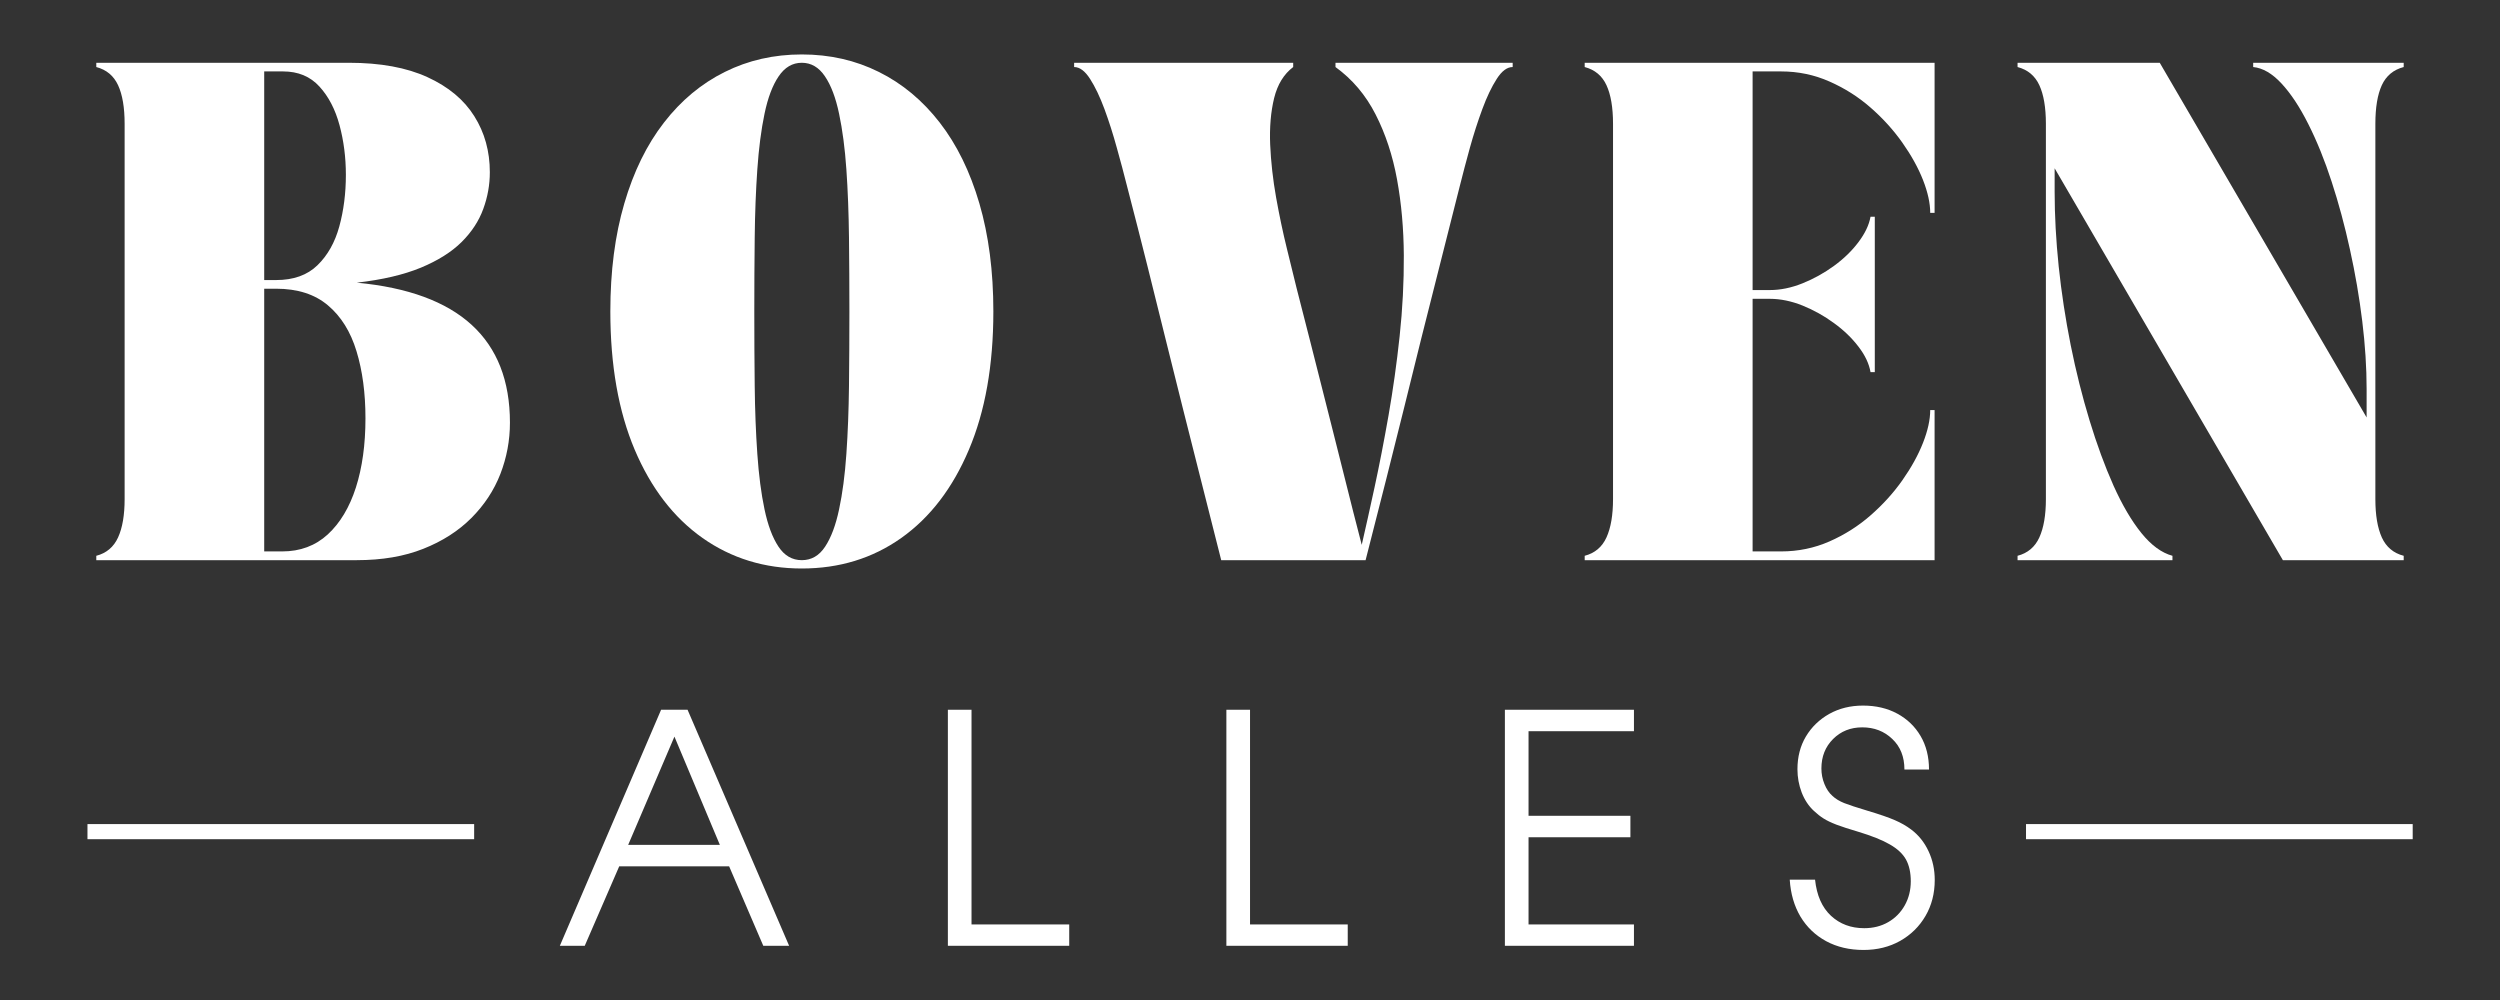 <svg xmlns="http://www.w3.org/2000/svg" xmlns:xlink="http://www.w3.org/1999/xlink" width="500" zoomAndPan="magnify" viewBox="0 0 375 150" height="200" preserveAspectRatio="xMidYMid meet" version="1.0"><rect x="0" y="0" width="375" height="150" fill="#333333" stroke="none"/><defs><g/></defs><g fill="#ffffff" fill-opacity="1"><g transform="translate(12.803, 84.025)"><g><path d="M 5.891 -65.453 C 5.891 -67.898 5.562 -69.832 4.906 -71.25 C 4.25 -72.664 3.16 -73.57 1.641 -73.969 L 1.641 -74.609 L 39.531 -74.609 C 44.25 -74.609 48.176 -73.891 51.312 -72.453 C 54.457 -71.016 56.801 -69.062 58.344 -66.594 C 59.895 -64.133 60.672 -61.332 60.672 -58.188 C 60.672 -56.312 60.344 -54.477 59.688 -52.688 C 59.039 -50.895 57.961 -49.242 56.453 -47.734 C 54.941 -46.234 52.898 -44.945 50.328 -43.875 C 47.754 -42.812 44.551 -42.062 40.719 -41.625 C 56.031 -40.188 63.688 -33.188 63.688 -20.625 C 63.688 -17.957 63.207 -15.391 62.25 -12.922 C 61.289 -10.461 59.836 -8.258 57.891 -6.312 C 55.953 -4.375 53.551 -2.836 50.688 -1.703 C 47.832 -0.566 44.508 0 40.719 0 L 1.641 0 L 1.641 -0.656 C 3.16 -1.051 4.25 -1.969 4.906 -3.406 C 5.562 -4.844 5.891 -6.758 5.891 -9.156 Z M 26.828 -1.312 L 29.516 -1.312 C 32.223 -1.312 34.504 -2.16 36.359 -3.859 C 38.211 -5.566 39.617 -7.91 40.578 -10.891 C 41.535 -13.879 42.016 -17.336 42.016 -21.266 C 42.016 -25.066 41.566 -28.426 40.672 -31.344 C 39.785 -34.27 38.359 -36.562 36.391 -38.219 C 34.43 -39.883 31.836 -40.719 28.609 -40.719 L 26.828 -40.719 Z M 29.656 -73.312 L 26.828 -73.312 L 26.828 -42.016 L 28.609 -42.016 C 31.223 -42.016 33.289 -42.754 34.812 -44.234 C 36.344 -45.723 37.438 -47.664 38.094 -50.062 C 38.75 -52.469 39.078 -55.047 39.078 -57.797 C 39.078 -60.41 38.758 -62.895 38.125 -65.25 C 37.488 -67.613 36.484 -69.547 35.109 -71.047 C 33.734 -72.555 31.914 -73.312 29.656 -73.312 Z M 29.656 -73.312 "/></g></g></g><g fill="#ffffff" fill-opacity="1"><g transform="translate(88.598, 84.025)"><g><path d="M 2.953 -37.312 C 2.953 -43.332 3.648 -48.727 5.047 -53.5 C 6.441 -58.281 8.426 -62.328 11 -65.641 C 13.57 -68.961 16.613 -71.492 20.125 -73.234 C 23.633 -74.984 27.484 -75.859 31.672 -75.859 C 35.867 -75.859 39.723 -74.984 43.234 -73.234 C 46.742 -71.492 49.785 -68.961 52.359 -65.641 C 54.93 -62.328 56.914 -58.281 58.312 -53.5 C 59.707 -48.727 60.406 -43.332 60.406 -37.312 C 60.406 -29.238 59.18 -22.32 56.734 -16.562 C 54.297 -10.801 50.914 -6.391 46.594 -3.328 C 42.281 -0.273 37.305 1.25 31.672 1.25 C 26.086 1.25 21.125 -0.273 16.781 -3.328 C 12.445 -6.391 9.055 -10.801 6.609 -16.562 C 4.172 -22.32 2.953 -29.238 2.953 -37.312 Z M 24.547 -37.25 C 24.547 -33.445 24.566 -29.734 24.609 -26.109 C 24.648 -22.492 24.781 -19.102 25 -15.938 C 25.219 -12.77 25.578 -10 26.078 -7.625 C 26.578 -5.25 27.273 -3.383 28.172 -2.031 C 29.066 -0.676 30.234 0 31.672 0 C 33.117 0 34.285 -0.676 35.172 -2.031 C 36.066 -3.383 36.766 -5.25 37.266 -7.625 C 37.773 -10 38.141 -12.77 38.359 -15.938 C 38.578 -19.102 38.707 -22.492 38.75 -26.109 C 38.789 -29.734 38.812 -33.445 38.812 -37.25 C 38.812 -41.039 38.789 -44.758 38.75 -48.406 C 38.707 -52.051 38.578 -55.453 38.359 -58.609 C 38.141 -61.773 37.773 -64.555 37.266 -66.953 C 36.766 -69.359 36.055 -71.234 35.141 -72.578 C 34.234 -73.93 33.078 -74.609 31.672 -74.609 C 30.273 -74.609 29.117 -73.93 28.203 -72.578 C 27.285 -71.234 26.578 -69.359 26.078 -66.953 C 25.578 -64.555 25.219 -61.773 25 -58.609 C 24.781 -55.453 24.648 -52.051 24.609 -48.406 C 24.566 -44.758 24.547 -41.039 24.547 -37.25 Z M 24.547 -37.25 "/></g></g></g><g fill="#ffffff" fill-opacity="1"><g transform="translate(161.12, 84.025)"><g><path d="M 0 -74.609 L 32.859 -74.609 L 32.859 -73.969 C 31.461 -72.914 30.508 -71.363 30 -69.312 C 29.5 -67.258 29.301 -64.938 29.406 -62.344 C 29.52 -59.75 29.816 -57.098 30.297 -54.391 C 30.785 -51.68 31.32 -49.141 31.906 -46.766 C 32.5 -44.391 32.988 -42.395 33.375 -40.781 C 34.164 -37.727 34.863 -35 35.469 -32.594 C 36.082 -30.195 36.66 -27.914 37.203 -25.75 C 37.754 -23.594 38.312 -21.391 38.875 -19.141 C 39.445 -16.898 40.07 -14.414 40.75 -11.688 C 41.426 -8.957 42.223 -5.828 43.141 -2.297 C 43.703 -4.734 44.344 -7.609 45.062 -10.922 C 45.781 -14.242 46.477 -17.832 47.156 -21.688 C 47.832 -25.551 48.391 -29.523 48.828 -33.609 C 49.266 -37.691 49.473 -41.727 49.453 -45.719 C 49.43 -49.707 49.094 -53.5 48.438 -57.094 C 47.781 -60.695 46.707 -63.953 45.219 -66.859 C 43.738 -69.766 41.734 -72.133 39.203 -73.969 L 39.203 -74.609 L 65.781 -74.609 L 65.781 -73.969 C 64.945 -73.969 64.148 -73.375 63.391 -72.188 C 62.629 -71.008 61.91 -69.504 61.234 -67.672 C 60.555 -65.836 59.93 -63.895 59.359 -61.844 C 58.797 -59.801 58.297 -57.906 57.859 -56.156 C 56.766 -51.789 55.738 -47.734 54.781 -43.984 C 53.82 -40.234 52.914 -36.645 52.062 -33.219 C 51.219 -29.789 50.367 -26.363 49.516 -22.938 C 48.66 -19.508 47.766 -15.93 46.828 -12.203 C 45.891 -8.473 44.852 -4.406 43.719 0 L 22.062 0 C 20.969 -4.363 19.941 -8.422 18.984 -12.172 C 18.023 -15.922 17.117 -19.508 16.266 -22.938 C 15.41 -26.363 14.555 -29.789 13.703 -33.219 C 12.859 -36.645 11.969 -40.234 11.031 -43.984 C 10.094 -47.734 9.055 -51.789 7.922 -56.156 C 7.484 -57.906 6.977 -59.801 6.406 -61.844 C 5.844 -63.895 5.223 -65.836 4.547 -67.672 C 3.867 -69.504 3.148 -71.008 2.391 -72.188 C 1.629 -73.375 0.832 -73.969 0 -73.969 Z M 0 -74.609 "/></g></g></g><g fill="#ffffff" fill-opacity="1"><g transform="translate(236.063, 84.025)"><g><path d="M 54.125 0 L 1.641 0 L 1.641 -0.656 C 3.16 -1.051 4.25 -1.969 4.906 -3.406 C 5.562 -4.844 5.891 -6.758 5.891 -9.156 L 5.891 -65.453 C 5.891 -67.898 5.562 -69.832 4.906 -71.25 C 4.25 -72.664 3.16 -73.57 1.641 -73.969 L 1.641 -74.609 L 54.125 -74.609 L 54.125 -52.094 L 53.469 -52.094 C 53.469 -53.539 53.109 -55.18 52.391 -57.016 C 51.672 -58.848 50.633 -60.723 49.281 -62.641 C 47.926 -64.555 46.332 -66.312 44.5 -67.906 C 42.676 -69.5 40.629 -70.797 38.359 -71.797 C 36.086 -72.805 33.664 -73.312 31.094 -73.312 L 26.828 -73.312 L 26.828 -40.516 L 29.391 -40.516 C 31.004 -40.516 32.648 -40.852 34.328 -41.531 C 36.004 -42.207 37.57 -43.078 39.031 -44.141 C 40.5 -45.211 41.723 -46.398 42.703 -47.703 C 43.691 -49.016 44.297 -50.285 44.516 -51.516 L 45.156 -51.516 L 45.156 -28.203 L 44.516 -28.203 C 44.297 -29.473 43.691 -30.75 42.703 -32.031 C 41.723 -33.32 40.5 -34.5 39.031 -35.562 C 37.57 -36.633 36.004 -37.508 34.328 -38.188 C 32.648 -38.863 31.004 -39.203 29.391 -39.203 L 26.828 -39.203 L 26.828 -1.312 L 31.094 -1.312 C 33.664 -1.312 36.086 -1.812 38.359 -2.812 C 40.629 -3.812 42.676 -5.109 44.5 -6.703 C 46.332 -8.297 47.926 -10.051 49.281 -11.969 C 50.633 -13.895 51.672 -15.773 52.391 -17.609 C 53.109 -19.441 53.469 -21.078 53.469 -22.516 L 54.125 -22.516 Z M 54.125 0 "/></g></g></g><g fill="#ffffff" fill-opacity="1"><g transform="translate(300.993, 84.025)"><g><path d="M 1.641 -73.969 L 1.641 -74.609 L 22.969 -74.609 L 54 -21.406 L 54 -25.656 C 54 -28.883 53.781 -32.285 53.344 -35.859 C 52.906 -39.441 52.289 -43.02 51.5 -46.594 C 50.719 -50.176 49.801 -53.57 48.75 -56.781 C 47.707 -59.988 46.539 -62.867 45.25 -65.422 C 43.969 -67.973 42.629 -70 41.234 -71.5 C 39.836 -73.008 38.422 -73.832 36.984 -73.969 L 36.984 -74.609 L 59.562 -74.609 L 59.562 -73.969 C 58.031 -73.57 56.938 -72.664 56.281 -71.25 C 55.633 -69.832 55.312 -67.898 55.312 -65.453 L 55.312 -9.156 C 55.312 -6.758 55.633 -4.844 56.281 -3.406 C 56.938 -1.969 58.031 -1.051 59.562 -0.656 L 59.562 0 L 41.438 0 L 7.203 -58.781 L 7.203 -55.25 C 7.203 -51.707 7.406 -47.973 7.812 -44.047 C 8.227 -40.117 8.828 -36.191 9.609 -32.266 C 10.398 -28.336 11.344 -24.57 12.438 -20.969 C 13.531 -17.375 14.727 -14.113 16.031 -11.188 C 17.344 -8.27 18.738 -5.895 20.219 -4.062 C 21.707 -2.227 23.258 -1.094 24.875 -0.656 L 24.875 0 L 1.641 0 L 1.641 -0.656 C 3.16 -1.051 4.25 -1.969 4.906 -3.406 C 5.562 -4.844 5.891 -6.758 5.891 -9.156 L 5.891 -65.453 C 5.891 -67.898 5.562 -69.832 4.906 -71.25 C 4.25 -72.664 3.16 -73.57 1.641 -73.969 Z M 1.641 -73.969 "/></g></g></g><g fill="#ffffff" fill-opacity="1"><g transform="translate(83.446, 141.869)"><g><path d="M 34.922 0 L 31.047 0 L 25.922 -11.922 L 9.438 -11.922 L 4.266 0 L 0.531 0 L 15.719 -35.406 L 19.688 -35.406 Z M 24.531 -15.141 L 17.719 -31.375 L 10.781 -15.141 Z M 24.531 -15.141 "/></g></g></g><g fill="#ffffff" fill-opacity="1"><g transform="translate(138.54, 141.869)"><g><path d="M 21.844 0 L 3.641 0 L 3.641 -35.406 L 7.188 -35.406 L 7.188 -3.203 L 21.844 -3.203 Z M 21.844 0 "/></g></g></g><g fill="#ffffff" fill-opacity="1"><g transform="translate(180.316, 141.869)"><g><path d="M 21.844 0 L 3.641 0 L 3.641 -35.406 L 7.188 -35.406 L 7.188 -3.203 L 21.844 -3.203 Z M 21.844 0 "/></g></g></g><g fill="#ffffff" fill-opacity="1"><g transform="translate(222.092, 141.869)"><g><path d="M 23 0 L 3.641 0 L 3.641 -35.406 L 23 -35.406 L 23 -32.188 L 7.188 -32.188 L 7.188 -19.5 L 22.469 -19.5 L 22.469 -16.281 L 7.188 -16.281 L 7.188 -3.203 L 23 -3.203 Z M 23 0 "/></g></g></g><g fill="#ffffff" fill-opacity="1"><g transform="translate(267.414, 141.869)"><g><path d="M 22.797 -9.875 C 22.797 -7.852 22.332 -6.051 21.406 -4.469 C 20.488 -2.895 19.223 -1.648 17.609 -0.734 C 15.992 0.172 14.164 0.625 12.125 0.625 C 10.008 0.625 8.141 0.188 6.516 -0.688 C 4.891 -1.57 3.602 -2.801 2.656 -4.375 C 1.719 -5.957 1.18 -7.805 1.047 -9.922 L 4.844 -9.922 C 5.094 -7.555 5.891 -5.75 7.234 -4.5 C 8.578 -3.258 10.238 -2.641 12.219 -2.641 C 13.562 -2.641 14.758 -2.941 15.812 -3.547 C 16.863 -4.148 17.691 -4.988 18.297 -6.062 C 18.898 -7.133 19.203 -8.336 19.203 -9.672 C 19.203 -10.984 18.961 -12.07 18.484 -12.938 C 18.004 -13.801 17.195 -14.555 16.062 -15.203 C 14.938 -15.859 13.352 -16.492 11.312 -17.109 C 9.938 -17.516 8.848 -17.867 8.047 -18.172 C 7.242 -18.484 6.602 -18.789 6.125 -19.094 C 5.645 -19.395 5.164 -19.77 4.688 -20.219 C 3.895 -20.945 3.281 -21.867 2.844 -22.984 C 2.414 -24.109 2.203 -25.273 2.203 -26.484 C 2.203 -28.336 2.625 -29.973 3.469 -31.391 C 4.32 -32.816 5.488 -33.945 6.969 -34.781 C 8.457 -35.613 10.145 -36.031 12.031 -36.031 C 13.977 -36.031 15.691 -35.629 17.172 -34.828 C 18.66 -34.023 19.828 -32.906 20.672 -31.469 C 21.516 -30.031 21.938 -28.352 21.938 -26.438 L 18.25 -26.438 C 18.25 -28.352 17.641 -29.883 16.422 -31.031 C 15.211 -32.188 13.711 -32.766 11.922 -32.766 C 10.172 -32.766 8.711 -32.18 7.547 -31.016 C 6.379 -29.848 5.797 -28.375 5.797 -26.594 C 5.797 -25.789 5.945 -25.016 6.25 -24.266 C 6.551 -23.516 6.957 -22.914 7.469 -22.469 C 7.914 -22.051 8.5 -21.695 9.219 -21.406 C 9.938 -21.125 11.094 -20.742 12.688 -20.266 C 14.508 -19.723 15.883 -19.25 16.812 -18.844 C 17.738 -18.445 18.555 -17.977 19.266 -17.438 C 20.379 -16.602 21.242 -15.523 21.859 -14.203 C 22.484 -12.879 22.797 -11.438 22.797 -9.875 Z M 22.797 -9.875 "/></g></g></g><path stroke-linecap="butt" transform="matrix(1.134, -0, 0, 1.134, 303.903, 123.613)" fill="none" stroke-linejoin="miter" d="M -0.001 0.999 L 51.147 0.999 " stroke="#ffffff" stroke-width="2" stroke-opacity="1" stroke-miterlimit="4"/><path stroke-linecap="butt" transform="matrix(1.134, -0, 0, 1.134, 13.12, 123.613)" fill="none" stroke-linejoin="miter" d="M 0.001 0.999 L 51.149 0.999 " stroke="#ffffff" stroke-width="2" stroke-opacity="1" stroke-miterlimit="4"/></svg>